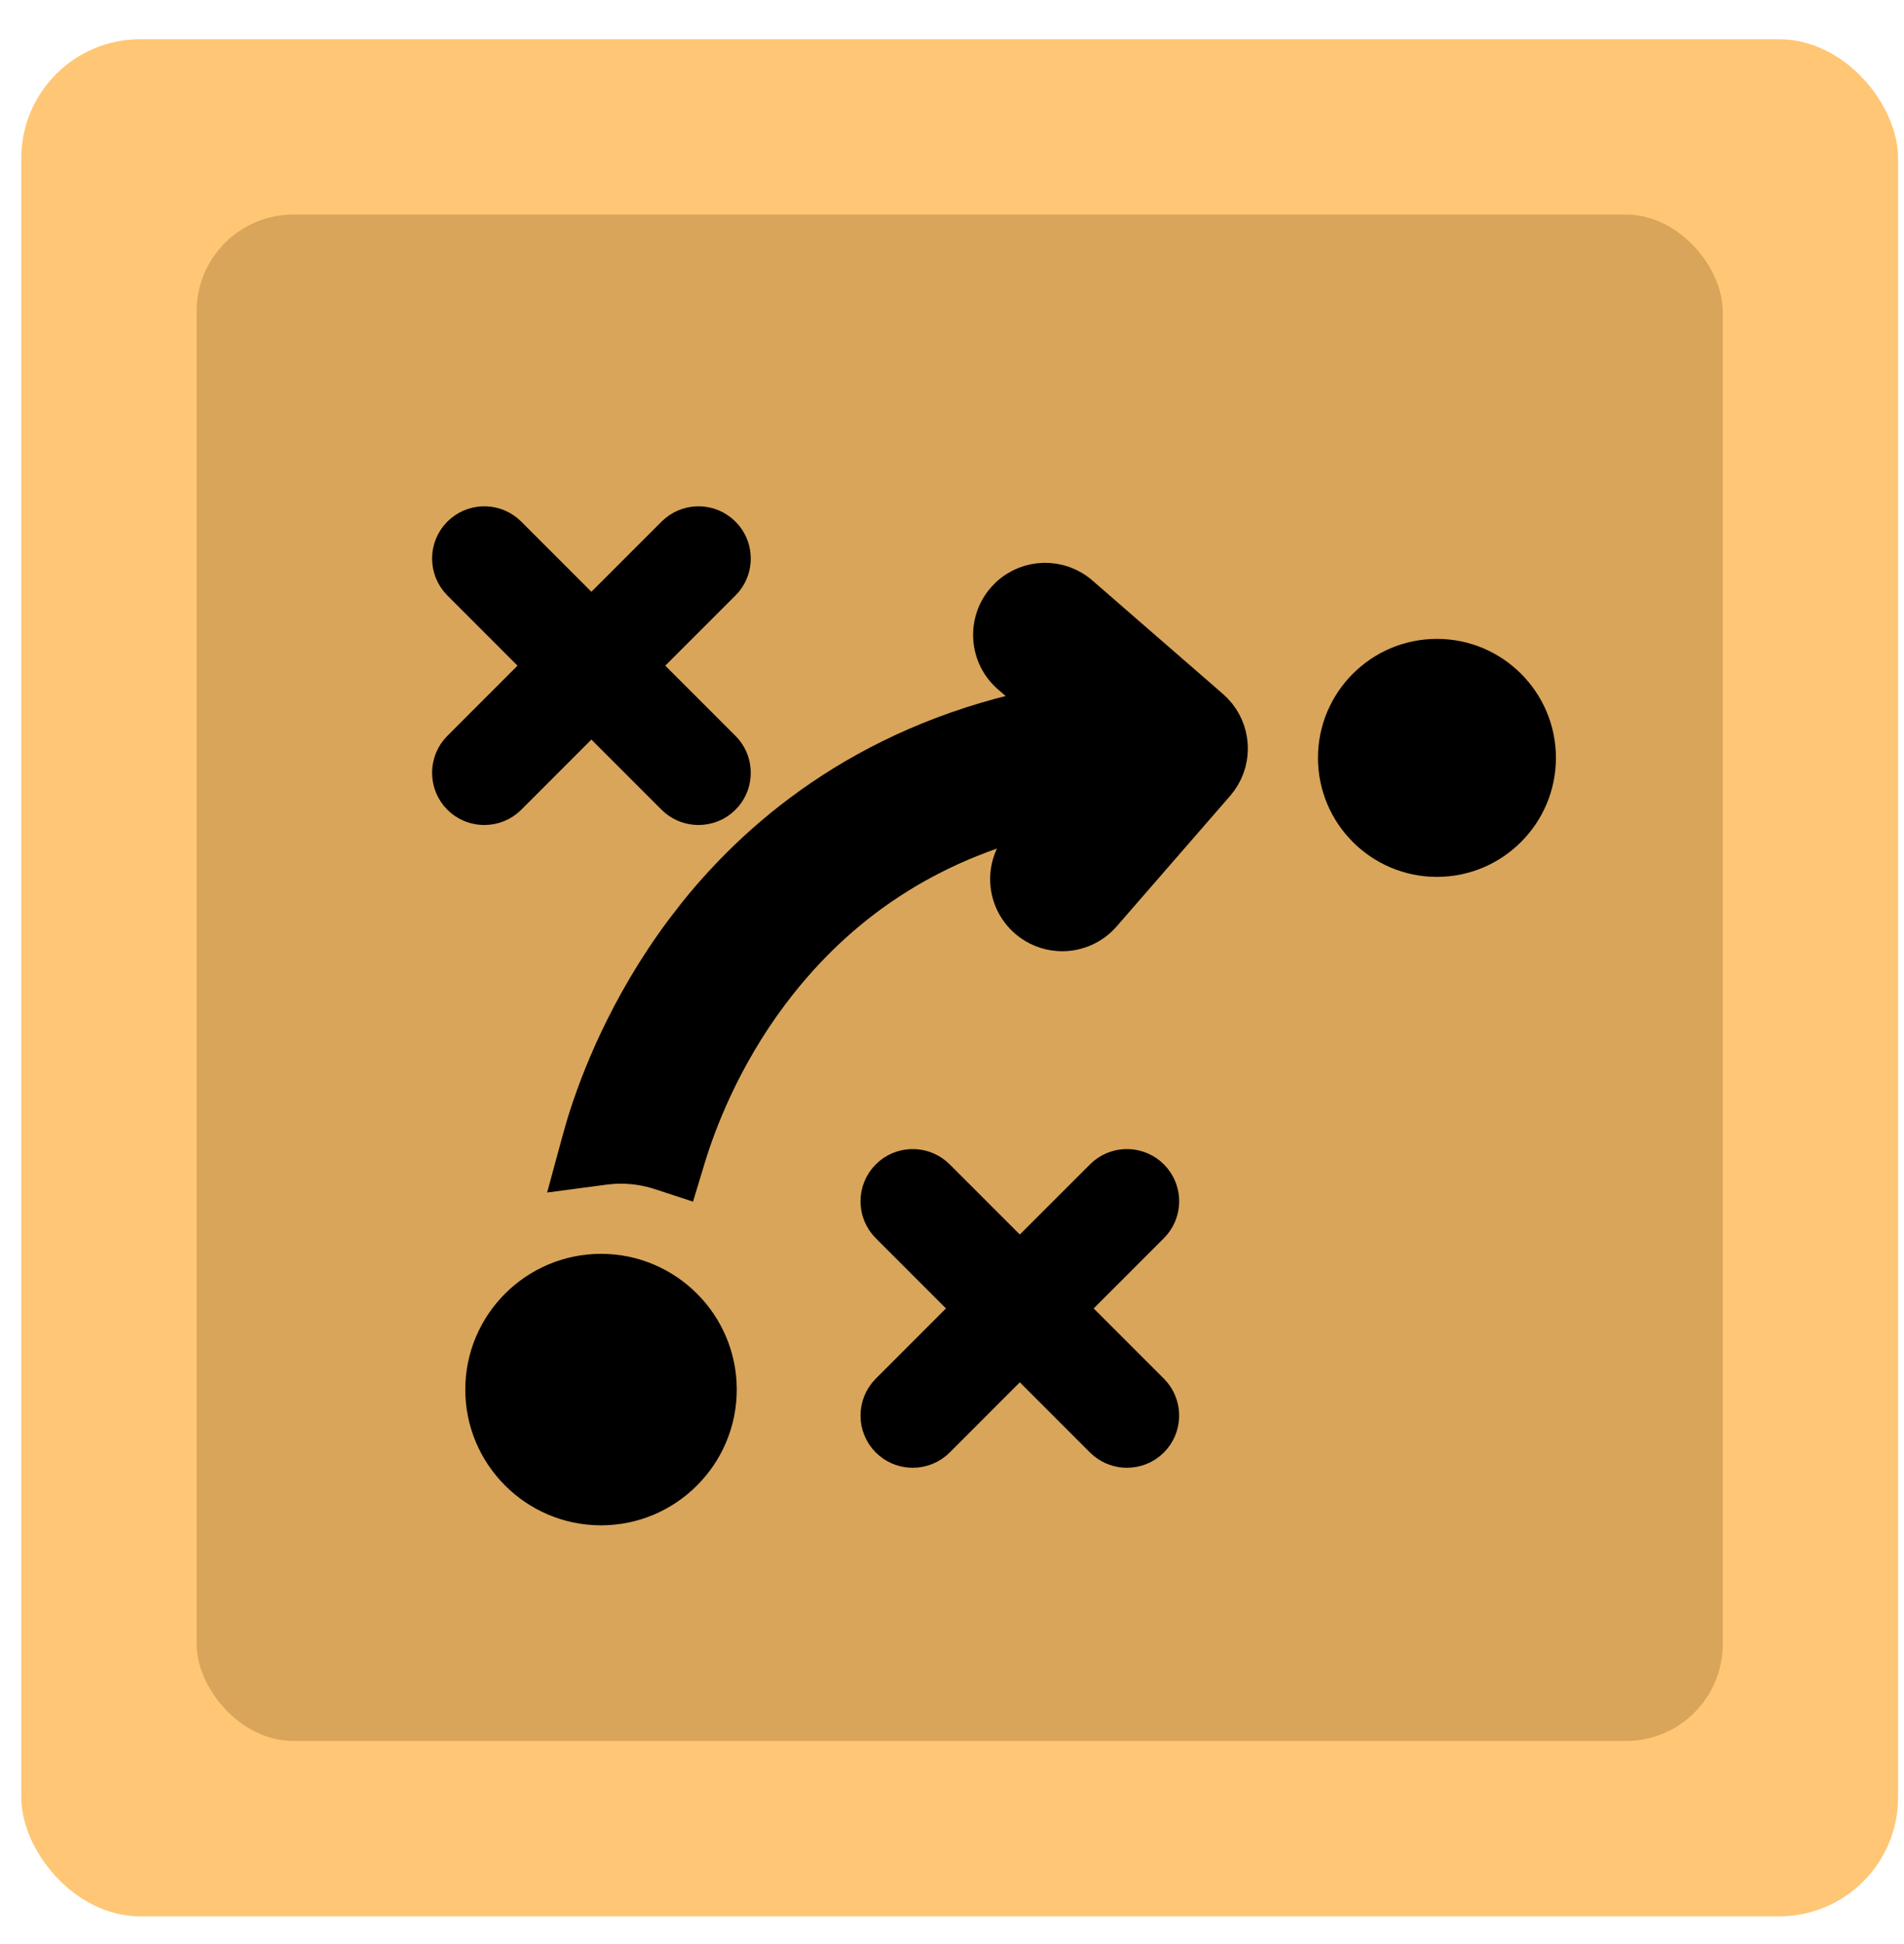 <svg xmlns="http://www.w3.org/2000/svg" width="48" height="49" viewBox="0 0 48 49" fill="none"><rect x="0.537" y="0.988" width="47.314" height="47.314" rx="3" fill="#FFC675"></rect><rect x="4.957" y="5.408" width="38.473" height="38.473" rx="2.439" fill="#D9A55A"></rect><path d="M16.936 13.251C17.355 12.909 17.974 12.933 18.364 13.324L18.438 13.405C18.756 13.796 18.756 14.361 18.438 14.752L18.364 14.832L16.418 16.778L18.364 18.724L18.438 18.805C18.756 19.196 18.756 19.761 18.438 20.152L18.364 20.233C18.156 20.441 17.882 20.544 17.609 20.544C17.371 20.544 17.132 20.465 16.936 20.306L16.855 20.233L14.909 18.287L12.964 20.233C12.756 20.441 12.482 20.544 12.209 20.544C11.971 20.544 11.732 20.465 11.536 20.306L11.455 20.233C11.039 19.816 11.039 19.141 11.455 18.724L13.4 16.778L11.455 14.832C11.039 14.416 11.039 13.74 11.455 13.324L11.536 13.251C11.955 12.909 12.573 12.933 12.964 13.324L14.909 15.269L16.855 13.324L16.936 13.251Z" fill="black" stroke="black" stroke-width="0.5"></path><path d="M27.737 29.451C28.156 29.11 28.774 29.134 29.165 29.525L29.238 29.606C29.557 29.997 29.557 30.561 29.237 30.952L29.164 31.033L27.218 32.979L29.164 34.925L29.237 35.006C29.579 35.425 29.555 36.042 29.165 36.433L29.164 36.434C28.956 36.642 28.683 36.745 28.41 36.745C28.172 36.745 27.933 36.666 27.737 36.506L27.656 36.434L25.71 34.487L23.765 36.434C23.556 36.642 23.282 36.745 23.01 36.745C22.771 36.745 22.532 36.666 22.337 36.507L22.256 36.434C21.839 36.017 21.839 35.342 22.256 34.925L24.201 32.979L22.256 31.033C21.839 30.617 21.839 29.941 22.256 29.525L22.337 29.451C22.756 29.11 23.374 29.134 23.765 29.525L25.71 31.47L27.656 29.525L27.737 29.451Z" fill="black" stroke="black" stroke-width="0.5"></path><path d="M25.448 15.041C25.935 14.585 26.697 14.562 27.212 15.009L30.506 17.872L30.602 17.965C31.029 18.419 31.078 19.114 30.719 19.623L30.636 19.73L27.773 23.023C27.512 23.322 27.145 23.476 26.778 23.476C26.511 23.476 26.241 23.394 26.011 23.229L25.915 23.153C25.366 22.675 25.308 21.844 25.785 21.295L26.489 20.484C23.649 21.115 21.346 22.546 19.597 24.756L19.403 25.007C18.167 26.649 17.551 28.3 17.289 29.164L17.141 29.653L16.655 29.494C16.338 29.391 16.001 29.335 15.65 29.335C15.578 29.335 15.506 29.337 15.434 29.342L15.218 29.364L14.473 29.463L14.67 28.738L14.788 28.328C15.118 27.254 15.839 25.383 17.254 23.484L17.6 23.037C19.282 20.949 22.061 18.659 26.426 17.815L25.484 16.996C24.936 16.519 24.878 15.688 25.355 15.139L25.448 15.041Z" fill="black" stroke="black"></path><path d="M15.152 31.603C13.265 31.603 11.73 33.138 11.73 35.024C11.73 36.911 13.265 38.446 15.152 38.446C17.039 38.446 18.574 36.911 18.574 35.024C18.574 33.138 17.039 31.603 15.152 31.603Z" fill="black"></path><path d="M36.225 16.103C34.571 16.103 33.226 17.448 33.226 19.102C33.226 20.757 34.571 22.102 36.225 22.102C37.879 22.102 39.225 20.757 39.225 19.102C39.225 17.448 37.88 16.103 36.225 16.103Z" fill="black"></path></svg>